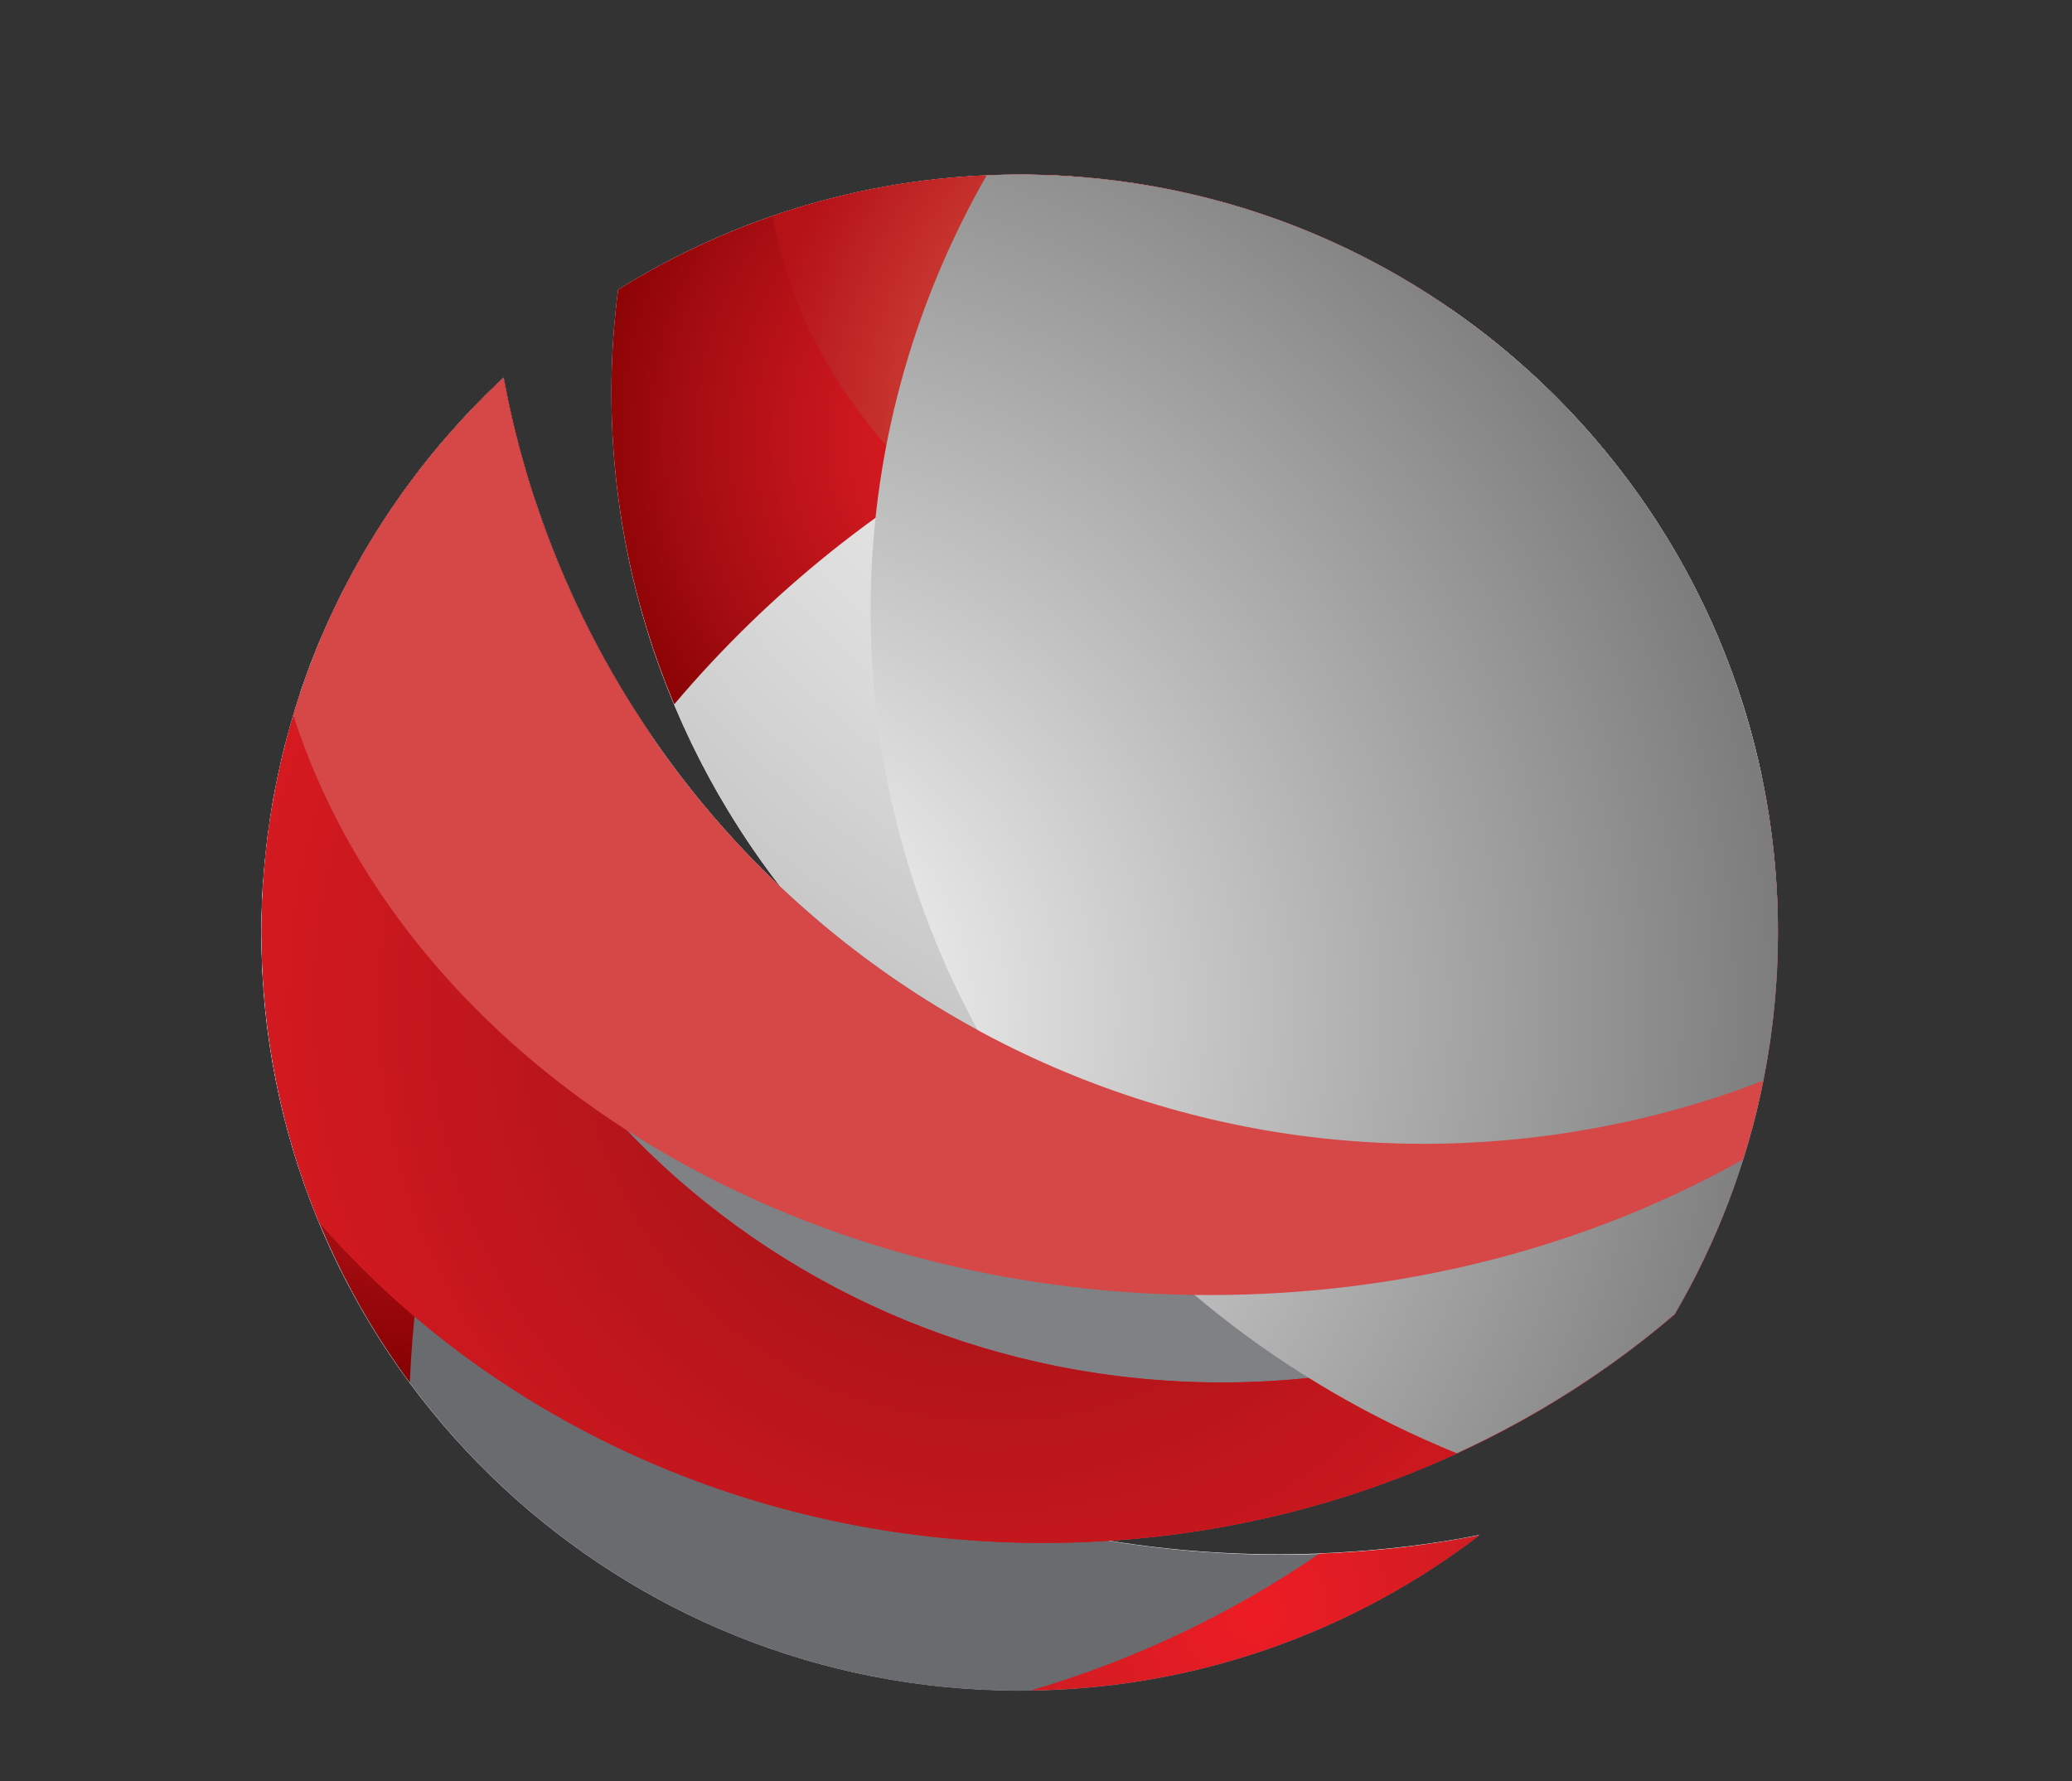 <?xml version="1.0" encoding="utf-8"?>
<!-- Generator: Adobe Illustrator 25.4.1, SVG Export Plug-In . SVG Version: 6.00 Build 0)  -->
<svg version="1.1" id="Layer_1" xmlns="http://www.w3.org/2000/svg" xmlns:xlink="http://www.w3.org/1999/xlink" x="0px" y="0px"
	 viewBox="0 0 157.65 135.54" style="enable-background:new 0 0 157.65 135.54;" xml:space="preserve">
<rect x="0" y="0" width="157.65" height="135.54" fill="#333333" stroke="none"/>
<style type="text/css">
	.st0{fill:#FFFFFF;}
	.st1{fill:url(#SVGID_1_);}
	.st2{fill:url(#SVGID_00000081624797523047490250000017312833163154338976_);}
	.st3{fill:url(#SVGID_00000039133670794691418150000006730737037167826821_);}
	.st4{fill:url(#SVGID_00000044861757298610960770000014961280933574593205_);}
	.st5{fill:url(#SVGID_00000128486187295095808020000011300284201022432640_);}
	.st6{fill:url(#SVGID_00000124122423145218694110000013649762641399549586_);}
	.st7{fill:url(#SVGID_00000047036706512445832850000014462216740367031176_);}
	.st8{fill:url(#SVGID_00000044178002812531956200000015885927613991636102_);}
	.st9{fill:url(#SVGID_00000121238657438639101100000015214761379115529355_);}
	.st10{fill:url(#SVGID_00000048487273638124742270000000482127161781780132_);}
	.st11{fill:url(#SVGID_00000114063476162425353470000015692123831208599180_);}
	.st12{fill:#D64747;}
</style>
<g>
	<path class="st0" d="M135.25,69.28c-0.64-22.42-14.09-41.64-33.29-50.6c-0.06-0.03-0.11-0.05-0.18-0.08
		c-0.29-0.13-0.58-0.26-0.86-0.39c-0.08-0.04-0.16-0.07-0.24-0.1c-0.88-0.39-1.75-0.75-2.66-1.09c-0.11-0.04-0.22-0.09-0.34-0.13
		c-0.24-0.09-0.48-0.17-0.72-0.26c-0.16-0.05-0.33-0.11-0.48-0.16c-0.22-0.09-0.46-0.16-0.69-0.24c-0.18-0.06-0.36-0.12-0.54-0.18
		c-0.22-0.07-0.43-0.14-0.65-0.2c-0.37-0.12-0.74-0.23-1.11-0.33c-0.18-0.05-0.38-0.11-0.56-0.16c-0.22-0.06-0.46-0.12-0.69-0.18
		c-0.2-0.05-0.39-0.1-0.58-0.15c-0.24-0.06-0.47-0.11-0.71-0.16c-0.18-0.05-0.37-0.09-0.55-0.13c-0.2-0.05-0.39-0.09-0.58-0.13
		c-0.05-0.01-0.1-0.01-0.14-0.03c-0.03-0.01-0.07-0.01-0.1-0.03c-0.14-0.03-0.29-0.07-0.44-0.09c-0.12-0.03-0.25-0.05-0.37-0.07
		c-0.07-0.02-0.13-0.03-0.19-0.05c-0.22-0.04-0.44-0.08-0.67-0.12c-0.09-0.02-0.18-0.04-0.27-0.05c-0.07-0.01-0.13-0.02-0.18-0.03
		c-0.27-0.05-0.56-0.1-0.84-0.14c-0.03,0-0.06-0.01-0.09-0.01c-0.14-0.02-0.27-0.04-0.42-0.07c-0.2-0.03-0.39-0.05-0.59-0.08
		c-0.09-0.01-0.2-0.03-0.29-0.04c-0.15-0.02-0.29-0.04-0.44-0.05c-0.12-0.02-0.24-0.04-0.37-0.05c-0.14-0.01-0.27-0.03-0.41-0.05
		c-0.11-0.01-0.21-0.02-0.31-0.03c-0.08-0.01-0.16-0.02-0.23-0.03c-0.06,0-0.11-0.01-0.16-0.01c-0.16-0.01-0.31-0.03-0.46-0.04
		c-0.22-0.03-0.44-0.05-0.67-0.07c-0.03,0-0.05,0-0.09,0c-0.1-0.01-0.19-0.01-0.29-0.03c-0.05,0-0.09,0-0.14-0.01
		c-0.2-0.02-0.41-0.03-0.6-0.05c-0.11,0-0.2-0.01-0.3-0.01c-0.14,0-0.28-0.01-0.42-0.02c-0.14-0.01-0.29-0.02-0.42-0.02
		c-0.18-0.01-0.37-0.01-0.55-0.01c-0.13-0.01-0.27-0.01-0.41-0.01c-0.07-0.01-0.13-0.01-0.2-0.01c-0.39-0.01-0.77-0.01-1.16-0.01
		s-0.77,0-1.16,0.01c-0.11,0-0.22,0.01-0.33,0.01c-0.28,0.01-0.56,0.02-0.83,0.03c-0.12,0.01-0.24,0.01-0.35,0.02
		c-0.28,0.01-0.56,0.03-0.84,0.05c-0.1,0-0.2,0.01-0.3,0.01c-0.33,0.03-0.65,0.05-0.97,0.07c-0.05,0.01-0.1,0.01-0.15,0.02
		c-9.36,0.79-18.08,3.82-25.62,8.55c-0.33,2.55-0.51,5.14-0.51,7.79c0,14.18,4.8,27.24,12.86,37.65c-3.7-3.49-7.03-7.4-9.92-11.64
		c0-0.01,0-0.01,0.01-0.01c-3.37-4.95-6.15-10.37-8.22-16.17c-0.01-0.03-0.02-0.07-0.03-0.09c-0.18-0.52-0.37-1.05-0.54-1.57
		c-0.03-0.08-0.05-0.16-0.08-0.22c-0.16-0.49-0.31-0.98-0.46-1.47c-0.03-0.11-0.07-0.22-0.1-0.33c-0.14-0.46-0.25-0.93-0.39-1.39
		c-0.04-0.14-0.08-0.28-0.12-0.42c-0.12-0.44-0.22-0.88-0.34-1.33c-0.04-0.16-0.08-0.32-0.12-0.48c-0.1-0.45-0.21-0.9-0.31-1.36
		c-0.03-0.15-0.07-0.3-0.1-0.46c-0.12-0.61-0.24-1.21-0.36-1.83c-0.28,0.26-0.54,0.51-0.8,0.77c-0.06,0.05-0.12,0.1-0.18,0.16
		c-0.06,0.06-0.12,0.12-0.18,0.18c-0.15,0.14-0.31,0.3-0.46,0.46c-0.08,0.08-0.16,0.16-0.24,0.24c-0.07,0.07-0.13,0.14-0.2,0.21
		c-0.03,0.03-0.05,0.05-0.07,0.07c-0.13,0.14-0.26,0.27-0.39,0.4c-0.04,0.04-0.07,0.08-0.11,0.12c-0.11,0.12-0.22,0.23-0.33,0.35
		c-0.07,0.08-0.14,0.15-0.21,0.23c-0.09,0.09-0.18,0.19-0.26,0.28c-0.01,0.01-0.02,0.02-0.03,0.04c-0.18,0.2-0.37,0.41-0.55,0.62
		c-0.05,0.05-0.08,0.09-0.12,0.13c-0.03,0.03-0.05,0.05-0.08,0.08c-0.03,0.04-0.06,0.08-0.09,0.12c-0.2,0.22-0.39,0.45-0.58,0.67
		c-0.07,0.08-0.13,0.16-0.2,0.24c-0.27,0.33-0.54,0.65-0.8,0.98c-0.05,0.05-0.09,0.12-0.13,0.17c-0.24,0.29-0.46,0.58-0.68,0.88
		c-0.07,0.08-0.12,0.16-0.18,0.24c-0.26,0.33-0.5,0.67-0.75,1.01c-0.05,0.07-0.1,0.14-0.16,0.22c-0.2,0.29-0.41,0.59-0.61,0.88
		c-0.06,0.09-0.11,0.17-0.17,0.25c-0.23,0.34-0.46,0.69-0.69,1.04c-0.05,0.09-0.1,0.18-0.16,0.26c-0.2,0.3-0.38,0.6-0.56,0.9
		c-0.05,0.08-0.1,0.16-0.16,0.25c-0.21,0.35-0.42,0.71-0.63,1.06c-0.06,0.1-0.11,0.2-0.16,0.29c-0.18,0.31-0.35,0.62-0.52,0.93
		c-0.04,0.08-0.09,0.16-0.13,0.24c-0.2,0.37-0.38,0.73-0.58,1.1c-0.05,0.1-0.11,0.21-0.16,0.31c-0.16,0.31-0.32,0.64-0.47,0.97
		c-0.04,0.07-0.08,0.14-0.11,0.22c-0.18,0.37-0.35,0.75-0.52,1.12c-0.05,0.12-0.1,0.23-0.15,0.34c-0.15,0.33-0.29,0.67-0.44,1.01
		c-0.03,0.07-0.05,0.12-0.08,0.18c-0.16,0.39-0.31,0.77-0.46,1.16c-0.05,0.12-0.09,0.24-0.14,0.35c-0.13,0.37-0.27,0.73-0.4,1.1
		c-0.02,0.05-0.05,0.11-0.06,0.17c-0.14,0.38-0.28,0.76-0.39,1.15c-0.05,0.12-0.08,0.24-0.12,0.37c-0.13,0.4-0.26,0.8-0.37,1.2l0,0
		c-0.21,0.69-0.39,1.39-0.58,2.08c-0.01,0.05-0.03,0.09-0.04,0.13c-0.09,0.35-0.17,0.71-0.26,1.07c0,0.01-0.01,0.04-0.01,0.05
		c-0.17,0.74-0.33,1.48-0.47,2.22c0,0.03-0.01,0.05-0.02,0.07c-0.05,0.27-0.1,0.54-0.15,0.81c-0.03,0.18-0.06,0.37-0.09,0.55
		c-0.04,0.24-0.08,0.49-0.12,0.74c-0.03,0.22-0.07,0.44-0.09,0.67c-0.04,0.22-0.07,0.43-0.1,0.65c-0.03,0.31-0.07,0.62-0.11,0.92
		c-0.01,0.18-0.04,0.36-0.05,0.54c-0.05,0.41-0.09,0.81-0.12,1.22c-0.01,0.16-0.03,0.33-0.04,0.49c-0.02,0.31-0.04,0.62-0.07,0.93
		c-0.01,0.18-0.01,0.35-0.03,0.52c-0.01,0.32-0.03,0.64-0.03,0.97c-0.01,0.15-0.01,0.3-0.02,0.45c-0.01,0.47-0.01,0.95-0.01,1.42
		c0,0.49,0,0.98,0.01,1.48c0.01,0.26,0.02,0.53,0.04,0.8c0,0.21,0.01,0.43,0.01,0.65c0.03,0.38,0.05,0.77,0.08,1.15
		c0.01,0.09,0.01,0.18,0.01,0.28c2.24,29.82,27.13,53.32,57.52,53.32c10.74,0,20.79-2.94,29.39-8.06c0.01,0,0.03-0.01,0.03-0.01
		c0.31-0.18,0.62-0.38,0.92-0.56c0.04-0.03,0.07-0.05,0.12-0.07c0.27-0.18,0.56-0.35,0.82-0.54c0.07-0.04,0.13-0.08,0.2-0.12
		c0.25-0.17,0.5-0.33,0.75-0.5c0.09-0.07,0.18-0.13,0.28-0.2c0.22-0.14,0.43-0.29,0.64-0.44c0.14-0.1,0.28-0.2,0.42-0.3
		c0.16-0.12,0.33-0.24,0.5-0.35c0.31-0.22,0.61-0.45,0.9-0.68c-0.46,0.09-0.94,0.18-1.41,0.27c-0.07,0.01-0.12,0.02-0.18,0.03
		c-3.46,0.6-6.99,0.96-10.59,1.1c-0.01,0-0.03,0.01-0.04,0.01c-5.26,0.2-10.63-0.12-16.04-1c9.48-0.6,18.45-2.93,26.54-6.64l0,0
		c0.01-0.01,0.03-0.01,0.04-0.01c1.47-0.68,2.89-1.39,4.28-2.15c0.08-0.04,0.15-0.08,0.22-0.12c0.31-0.17,0.6-0.34,0.9-0.5
		c0.1-0.06,0.21-0.11,0.31-0.18c0.29-0.16,0.58-0.33,0.87-0.5c0.04-0.02,0.07-0.04,0.1-0.07c0.55-0.32,1.1-0.65,1.64-1
		c0.16-0.1,0.31-0.2,0.47-0.3c0.21-0.13,0.42-0.27,0.63-0.41c0.19-0.12,0.37-0.26,0.56-0.37c0.2-0.13,0.39-0.26,0.58-0.39
		c0.23-0.16,0.46-0.31,0.68-0.47c0.16-0.12,0.31-0.22,0.46-0.33c0.2-0.14,0.41-0.3,0.61-0.44c0-0.01,0.01-0.01,0.02-0.01
		c0.15-0.12,0.31-0.22,0.45-0.33c0.13-0.1,0.26-0.19,0.38-0.28c0.05-0.04,0.1-0.08,0.14-0.12c0.05-0.04,0.1-0.07,0.14-0.11
		c0.16-0.12,0.33-0.25,0.48-0.37c0.13-0.11,0.26-0.21,0.39-0.31c0.07-0.05,0.13-0.1,0.2-0.14c0.2-0.16,0.38-0.31,0.58-0.47
		c0.1-0.09,0.22-0.18,0.32-0.27c0.05-0.03,0.08-0.06,0.12-0.09c0.33-0.27,0.67-0.55,0.99-0.83c0.18-0.31,0.37-0.63,0.54-0.95
		c0.1-0.18,0.2-0.36,0.3-0.54c0.05-0.09,0.09-0.17,0.14-0.26c0.01-0.03,0.03-0.06,0.05-0.1c0,0,0,0,0-0.01
		c0.26-0.48,0.51-0.96,0.76-1.45c0-0.01,0-0.02,0.01-0.03c1.36-2.7,2.49-5.52,3.41-8.45l0,0l0,0c0.16-0.48,0.3-0.96,0.43-1.45
		c0.02-0.04,0.03-0.08,0.04-0.12c0.12-0.41,0.22-0.82,0.33-1.23c0.04-0.12,0.07-0.24,0.1-0.37c0.09-0.35,0.18-0.69,0.26-1.04
		c0.03-0.13,0.06-0.26,0.09-0.39c0.1-0.46,0.2-0.93,0.29-1.39l0,0c0.08-0.42,0.17-0.85,0.24-1.28c0.01-0.05,0.03-0.1,0.03-0.16
		c0.16-0.86,0.28-1.73,0.39-2.59c0.01-0.08,0.02-0.14,0.03-0.22c0.05-0.43,0.1-0.87,0.15-1.3c0-0.01,0-0.01,0-0.01
		c0.03-0.42,0.08-0.84,0.11-1.26c0-0.1,0.01-0.18,0.02-0.28c0.03-0.42,0.06-0.86,0.08-1.29c0-0.01,0-0.02,0-0.03
		c0.02-0.42,0.03-0.82,0.05-1.24c0.01-0.1,0.01-0.22,0.01-0.33c0-0.43,0.01-0.85,0.01-1.28c0-0.51-0.01-1.02-0.02-1.53
		C135.25,69.38,135.25,69.33,135.25,69.28z"/>
	<g>
		<g>
			<radialGradient id="SVGID_1_" cx="114.205" cy="-2.552" r="102.318" gradientUnits="userSpaceOnUse">
				<stop  offset="0" style="stop-color:#F7F8F8"/>
				<stop  offset="0.291" style="stop-color:#F4F4F4"/>
				<stop  offset="0.512" style="stop-color:#EAEAE9"/>
				<stop  offset="0.71" style="stop-color:#DADADA"/>
				<stop  offset="0.894" style="stop-color:#C6C6C6"/>
				<stop  offset="1" style="stop-color:#B7B7B8"/>
			</radialGradient>
			<path class="st1" d="M135.27,70.96c0,5.2-0.7,10.24-1.99,15.03c-7.7,3.46-16.22,5.39-25.2,5.39c-34,0-61.56-27.55-61.56-61.55
				c0-2.64,0.18-5.24,0.51-7.79c8.86-5.54,19.33-8.76,30.56-8.76C109.45,13.29,135.27,39.11,135.27,70.96z"/>
			
				<radialGradient id="SVGID_00000181806890712408426220000008385343643160453017_" cx="-6279.691" cy="73.062" r="65.71" gradientTransform="matrix(-1 0 0 1 -6202.654 0)" gradientUnits="userSpaceOnUse">
				<stop  offset="0" style="stop-color:#7E8083"/>
				<stop  offset="1" style="stop-color:#808285"/>
			</radialGradient>
			<path style="fill:url(#SVGID_00000181806890712408426220000008385343643160453017_);" d="M38.32,28.74
				c6.98,37.66,42.62,63.25,80.76,57.49c5.28-0.8,10.31-2.15,15.08-3.99c-1.26,6.36-3.57,12.36-6.75,17.78
				c-12.6,10.79-29.48,17.38-48.02,17.38c-22.28,0-42.15-9.52-55.1-24.38c-2.81-6.79-4.37-14.23-4.37-22.04
				C19.91,54.29,27,39.27,38.32,28.74z"/>
			
				<radialGradient id="SVGID_00000116928722388175593910000004273984326113115834_" cx="-6268.892" cy="95.105" r="51.976" gradientTransform="matrix(-1 0 0 1 -6202.654 0)" gradientUnits="userSpaceOnUse">
				<stop  offset="3.306878e-04" style="stop-color:#696A6D"/>
				<stop  offset="1" style="stop-color:#6B6C6F"/>
			</radialGradient>
			<path style="fill:url(#SVGID_00000116928722388175593910000004273984326113115834_);" d="M72.95,114.57
				c13.51,4.16,27.15,4.73,39.61,2.25c-9.7,7.41-21.81,11.83-34.97,11.83c-31.85,0-57.68-25.82-57.68-57.68
				c0-3.19,0.27-6.34,0.77-9.4C25.98,85.07,45.5,106.11,72.95,114.57z"/>
			<g>
				
					<radialGradient id="SVGID_00000153687126830015511970000010906290225583930499_" cx="-6324.771" cy="85.176" r="26.657" gradientTransform="matrix(-1 0 0 1 -6202.654 0)" gradientUnits="userSpaceOnUse">
					<stop  offset="0" style="stop-color:#ED1C24"/>
					<stop  offset="1" style="stop-color:#D21C23"/>
				</radialGradient>
				<path style="fill:url(#SVGID_00000153687126830015511970000010906290225583930499_);" d="M134.02,58.96
					c0.82,3.87,1.26,7.89,1.26,12c0,3.86-0.39,7.62-1.11,11.27l0,0c0,0.03-0.01,0.08-0.03,0.1c-0.13,0.67-0.27,1.32-0.43,1.99
					c-0.08,0.31-0.16,0.62-0.24,0.94c-0.07,0.24-0.12,0.48-0.18,0.72h-0.01c-1.34,4.97-3.32,9.68-5.86,14.02
					c-5.43,4.64-11.64,8.48-18.45,11.38C123.35,98.22,132.75,79.69,134.02,58.96z"/>
				
					<radialGradient id="SVGID_00000155851354940944514430000017017399975954670760_" cx="-6298.141" cy="122.724" r="16.421" gradientTransform="matrix(-1 0 0 1 -6202.654 0)" gradientUnits="userSpaceOnUse">
					<stop  offset="0" style="stop-color:#ED1C24"/>
					<stop  offset="1" style="stop-color:#D21C23"/>
				</radialGradient>
				<path style="fill:url(#SVGID_00000155851354940944514430000017017399975954670760_);" d="M100.38,118.22
					c4.15-0.16,8.23-0.62,12.19-1.4c-9.49,7.26-21.31,11.63-34.15,11.81C86.33,126.31,93.73,122.77,100.38,118.22z"/>
			</g>
			<g>
				
					<radialGradient id="SVGID_00000023973252108872464500000017475588842042344346_" cx="-6237.347" cy="66.959" r="37.243" gradientTransform="matrix(-1 0 0 1 -6202.654 0)" gradientUnits="userSpaceOnUse">
					<stop  offset="0" style="stop-color:#ED1C24"/>
					<stop  offset="0.148" style="stop-color:#E21B22"/>
					<stop  offset="0.414" style="stop-color:#CA171E"/>
					<stop  offset="0.763" style="stop-color:#A50D12"/>
					<stop  offset="1" style="stop-color:#890203"/>
				</radialGradient>
				<path style="fill:url(#SVGID_00000023973252108872464500000017475588842042344346_);" d="M19.98,68.22
					c0.03-0.39,0.05-0.77,0.08-1.15c0.03-0.49,0.07-0.98,0.12-1.46c0.04-0.5,0.09-0.99,0.16-1.49c0.03-0.3,0.08-0.6,0.12-0.9
					c1.83-13.55,8.34-25.6,17.87-34.48c1.85,10,5.75,19.15,11.15,27.1c-10.81,13.68-17.51,30.75-18.3,49.35
					c-4.37-5.92-7.64-12.71-9.5-20.07c0-0.02-0.01-0.04-0.01-0.07c-0.22-0.88-0.42-1.77-0.61-2.66c-0.02-0.1-0.03-0.21-0.05-0.31
					c-0.16-0.82-0.31-1.64-0.44-2.47c-0.03-0.22-0.05-0.45-0.08-0.67c-0.11-0.71-0.2-1.43-0.28-2.16c-0.04-0.43-0.06-0.88-0.1-1.31
					c-0.05-0.52-0.09-1.04-0.11-1.57c-0.05-0.97-0.08-1.95-0.08-2.93C19.91,70.04,19.94,69.13,19.98,68.22z"/>
				
					<radialGradient id="SVGID_00000170265257459586222810000006899580652957025178_" cx="-6281.075" cy="33.444" r="34.288" gradientTransform="matrix(-1 0 0 1 -6202.654 0)" gradientUnits="userSpaceOnUse">
					<stop  offset="0" style="stop-color:#ED1C24"/>
					<stop  offset="0.148" style="stop-color:#E21B22"/>
					<stop  offset="0.414" style="stop-color:#CA171E"/>
					<stop  offset="0.763" style="stop-color:#A50D12"/>
					<stop  offset="1" style="stop-color:#890203"/>
				</radialGradient>
				<path style="fill:url(#SVGID_00000170265257459586222810000006899580652957025178_);" d="M51.3,53.59
					c-3.07-7.31-4.78-15.33-4.78-23.76c0-2.64,0.18-5.24,0.51-7.79c8.86-5.54,19.33-8.76,30.56-8.76c12.15,0,23.42,3.76,32.72,10.18
					C86.68,25.21,65.71,36.55,51.3,53.59z"/>
			</g>
			
				<radialGradient id="SVGID_00000174598586784930067360000016591769562637773726_" cx="-6278.192" cy="76.576" r="62.699" gradientTransform="matrix(-1 0 0 1 -6202.654 0)" gradientUnits="userSpaceOnUse">
				<stop  offset="3.306878e-04" style="stop-color:#ED1942"/>
				<stop  offset="1" style="stop-color:#C4161C"/>
			</radialGradient>
			<path style="fill:url(#SVGID_00000174598586784930067360000016591769562637773726_);" d="M31.93,35.77
				c-0.5,3.05-0.76,6.16-0.76,9.35c0,33.18,27.67,60.07,61.8,60.07c14.42,0,27.68-4.82,38.19-12.87c-1.06,2.67-2.31,5.24-3.75,7.7
				c-12.6,10.79-29.48,17.38-48.02,17.38c-22.28,0-42.15-9.52-55.1-24.38c-2.81-6.79-4.37-14.23-4.37-22.04
				C19.91,57.7,24.4,45.51,31.93,35.77z"/>
			
				<radialGradient id="SVGID_00000120560030432723564540000006513361931929347732_" cx="-6278.192" cy="76.576" r="62.699" gradientTransform="matrix(-1 0 0 1 -6202.654 0)" gradientUnits="userSpaceOnUse">
				<stop  offset="0" style="stop-color:#931115"/>
				<stop  offset="1" style="stop-color:#DB1A21"/>
			</radialGradient>
			<path style="fill:url(#SVGID_00000120560030432723564540000006513361931929347732_);" d="M31.93,35.77
				c-0.5,3.05-0.76,6.16-0.76,9.35c0,33.18,27.67,60.07,61.8,60.07c14.42,0,27.68-4.82,38.19-12.87c-1.06,2.67-2.31,5.24-3.75,7.7
				c-12.6,10.79-29.48,17.38-48.02,17.38c-22.28,0-42.15-9.52-55.1-24.38c-2.81-6.79-4.37-14.23-4.37-22.04
				C19.91,57.7,24.4,45.51,31.93,35.77z"/>
			
				<radialGradient id="SVGID_00000143598804795348101570000010670018945840569508_" cx="-6298.081" cy="33.444" r="38.002" gradientTransform="matrix(-1 0 0 1 -6202.654 0)" gradientUnits="userSpaceOnUse">
				<stop  offset="0" style="stop-color:#F58966"/>
				<stop  offset="1" style="stop-color:#B51218"/>
			</radialGradient>
			<path style="fill:url(#SVGID_00000143598804795348101570000010670018945840569508_);" d="M132.06,52
				c-5.01,1.03-10.28,1.6-15.73,1.6c-29.52,0-53.87-16.2-57.54-37.16c5.89-2.03,12.21-3.14,18.8-3.14
				C102.8,13.29,124.21,29.46,132.06,52z"/>
			
				<radialGradient id="SVGID_00000102532695692004421450000016502288902363227798_" cx="54.873" cy="76.915" r="99.817" gradientUnits="userSpaceOnUse">
				<stop  offset="9.437180e-03" style="stop-color:#FFFFFF"/>
				<stop  offset="1" style="stop-color:#5D5D5D"/>
			</radialGradient>
			<path style="fill:url(#SVGID_00000102532695692004421450000016502288902363227798_);" d="M77.59,13.29
				c-0.84,0-1.68,0.01-2.52,0.05c-5.63,9.86-8.83,21.14-8.83,33.13c0,28.74,18.36,53.42,44.6,64.11
				c6.07-2.79,11.65-6.36,16.58-10.58c3.17-5.42,5.49-11.41,6.75-17.78l0,0c0.73-3.65,1.11-7.41,1.11-11.27
				C135.27,39.11,109.45,13.29,77.59,13.29z"/>
		</g>
		<path class="st12" d="M38.32,28.74c-7.42,6.91-13.02,15.73-16,25.69C30.5,79.83,58.59,98.54,92,98.54
			c15.07,0,29.06-3.81,40.62-10.32c0.62-1.96,1.13-3.95,1.53-5.99c-4.76,1.84-9.8,3.19-15.08,3.99
			C80.94,91.99,45.3,66.4,38.32,28.74z"/>
	</g>
</g>
</svg>
